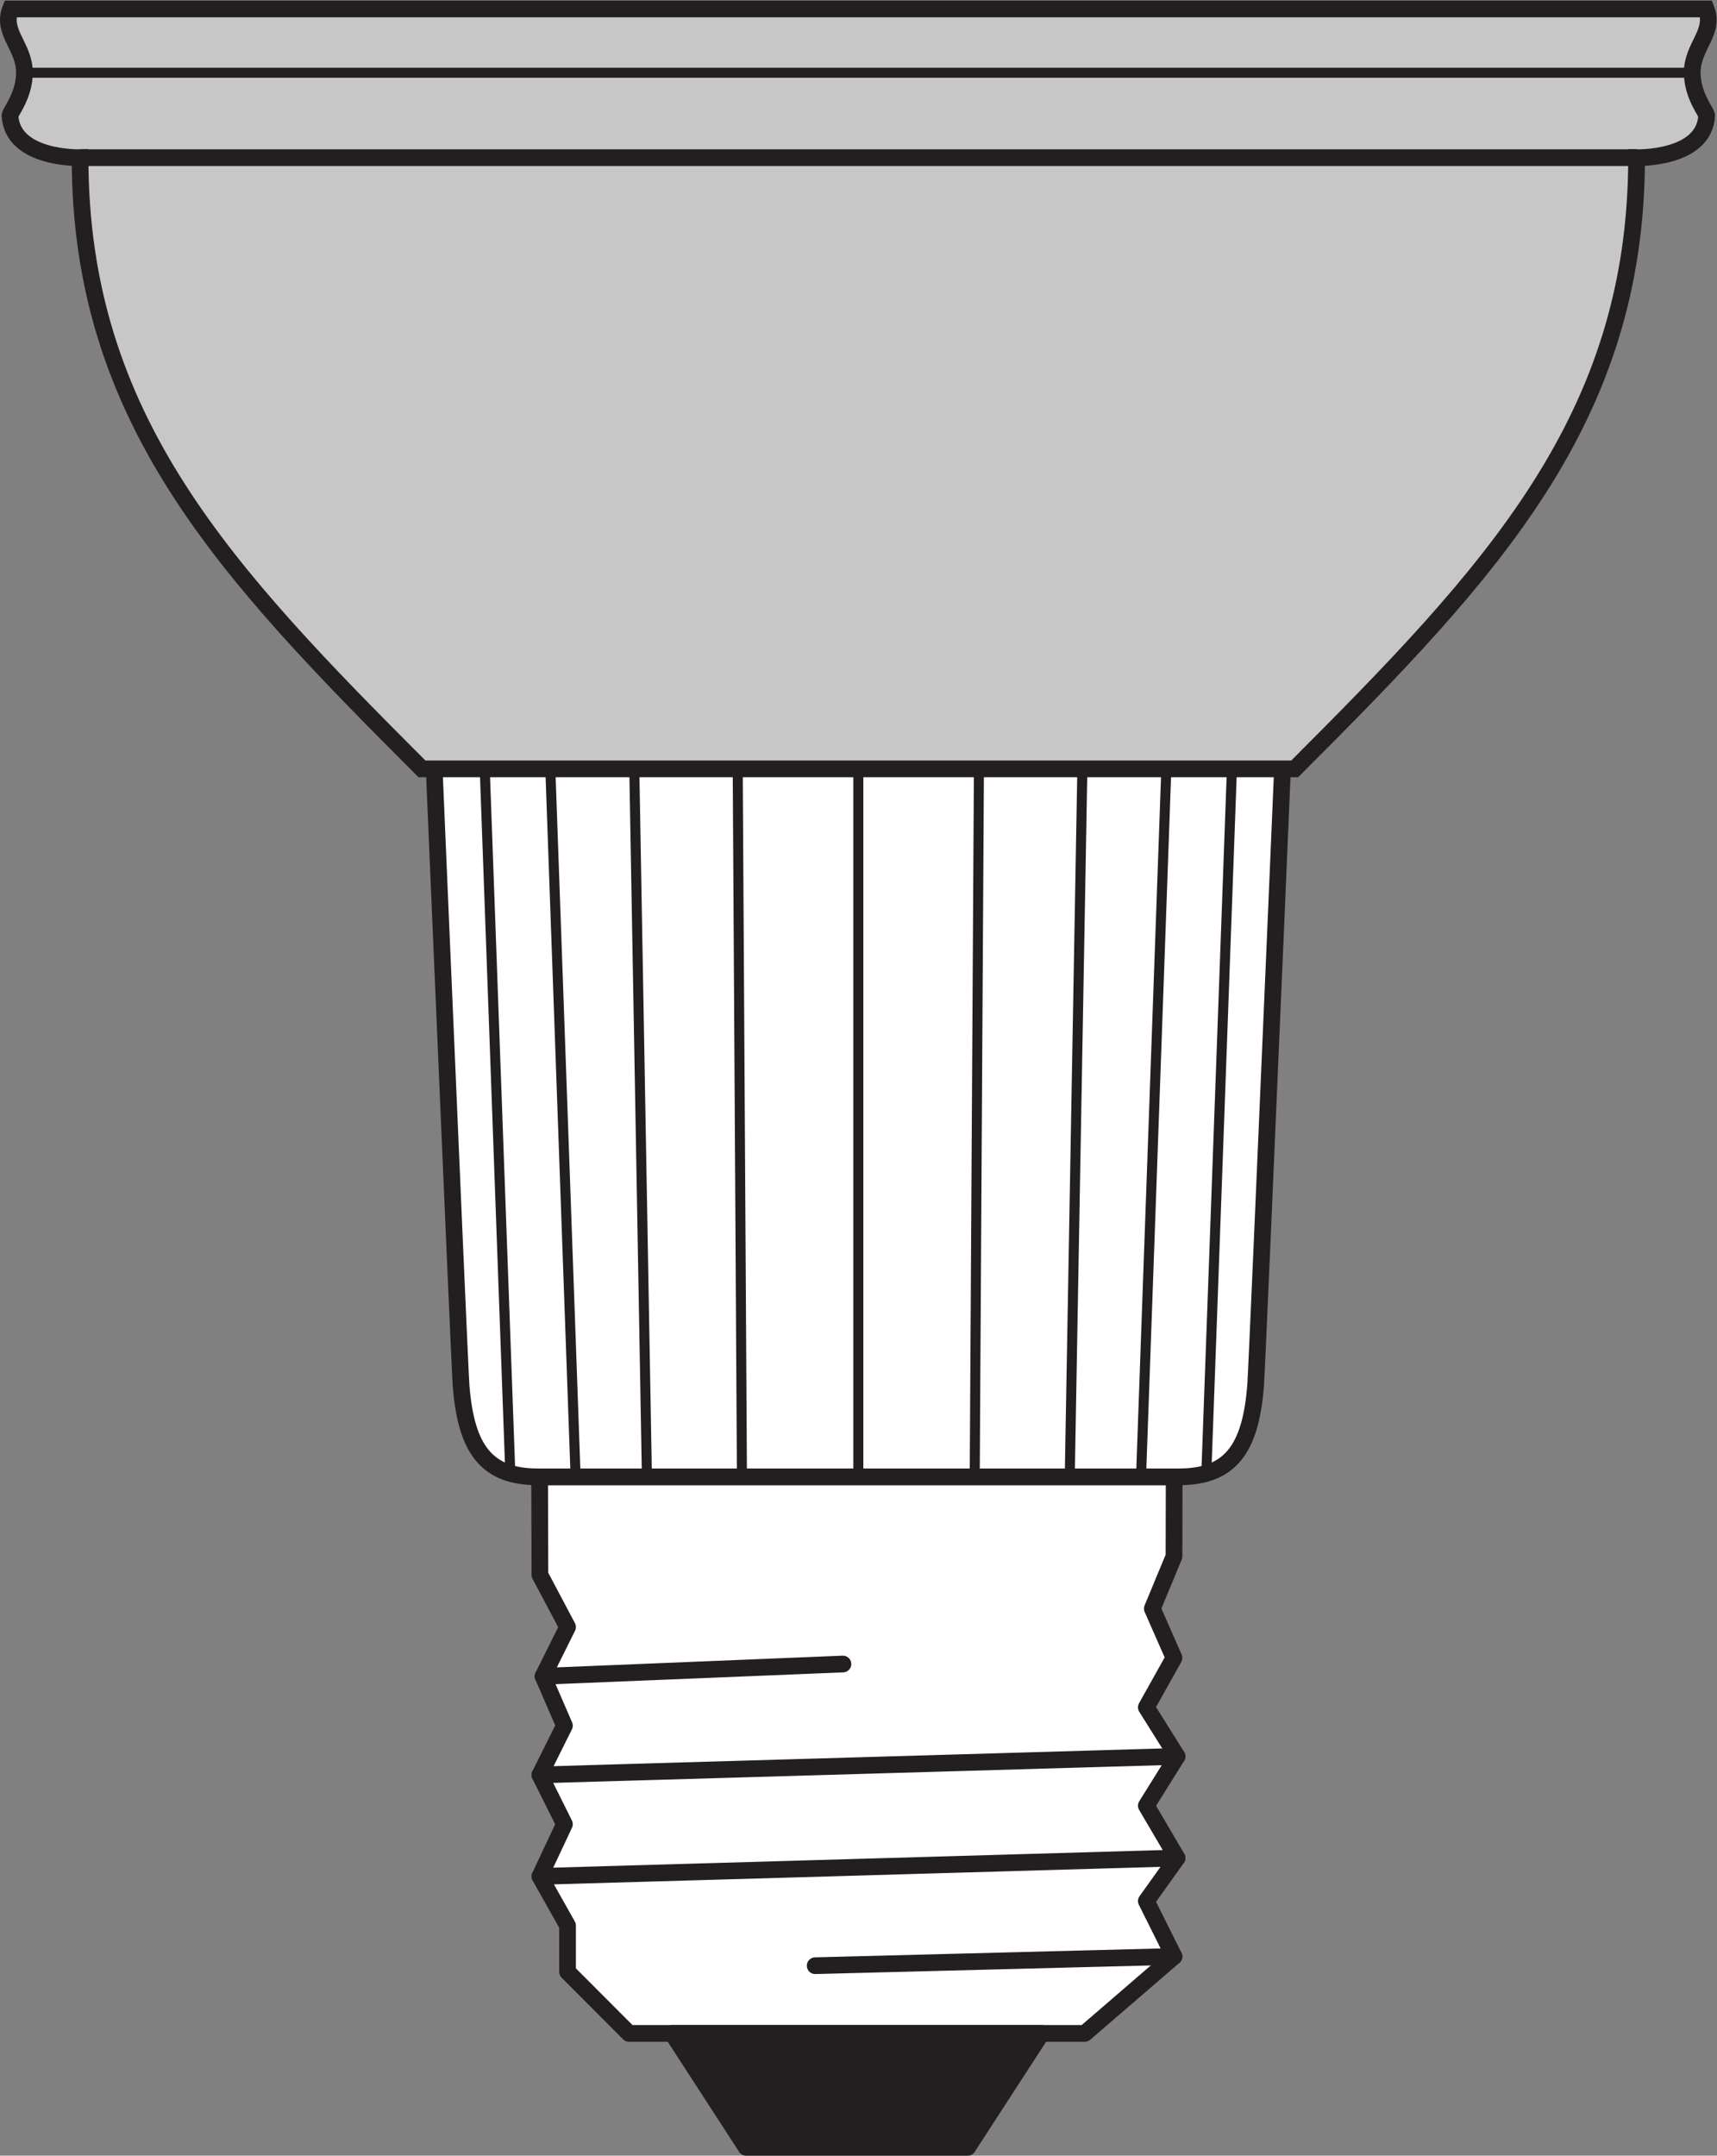 <?xml version="1.0" encoding="UTF-8" standalone="no"?>
<svg
   xmlns:dc="http://purl.org/dc/elements/1.1/"
   xmlns:cc="http://creativecommons.org/ns#"
   xmlns:rdf="http://www.w3.org/1999/02/22-rdf-syntax-ns#"
   xmlns:svg="http://www.w3.org/2000/svg"
   xmlns="http://www.w3.org/2000/svg"
   viewBox="0 0 97.093 121.893"
   height="121.893"
   width="97.093"
   xml:space="preserve"
   id="svg2"
   version="1.1"><rect x="0" y="0" width="97.093" height="121.893" fill="#808080" stroke="none"/><defs
     id="defs6" /><g
     transform="matrix(1.333,0,0,-1.333,0,121.893)"
     id="g10"><g
       transform="scale(0.1)"
       id="g12"><path
         id="path14"
         style="fill:#ffffff;fill-opacity:1;fill-rule:nonzero;stroke:none"
         d="m 498.102,287.961 -0.079,-33.731 -9.191,-22.167 9.191,-20.891 -11.73,-20.977 13.039,-20.808 -13.039,-20.91 13.039,-22.2 L 486.293,108.02 498.023,84.504 460.18,51.875 H 266.84 L 240.766,78 v 19.609 l -11.739,20.86 10.411,22.156 -10.411,20.898 10.411,20.887 -9.063,20.942 10.391,20.898 -11.739,22.168 -0.105,41.543 h 269.18" /><path
         id="path16"
         style="fill:none;stroke:#231f20;stroke-width:7.087;stroke-linecap:butt;stroke-linejoin:round;stroke-miterlimit:3.864;stroke-dasharray:none;stroke-opacity:1"
         d="m 498.102,287.961 -0.079,-33.731 -9.191,-22.167 9.191,-20.891 -11.73,-20.977 13.039,-20.808 -13.039,-20.91 13.039,-22.2 L 486.293,108.02 498.023,84.504 460.18,51.875 H 266.84 L 240.766,78 v 19.609 l -11.739,20.86 10.411,22.156 -10.411,20.898 10.411,20.887 -9.063,20.942 10.391,20.898 -11.739,22.168 -0.105,41.543 z" /><path
         id="path18"
         style="fill:#231f20;fill-opacity:1;fill-rule:nonzero;stroke:none"
         d="M 441.852,51.875 410.504,3.547 H 316.52 L 285.191,51.875 h 156.661" /><path
         id="path20"
         style="fill:none;stroke:#231f20;stroke-width:7.087;stroke-linecap:butt;stroke-linejoin:round;stroke-miterlimit:3.864;stroke-dasharray:none;stroke-opacity:1"
         d="M 441.852,51.875 410.504,3.547 H 316.52 L 285.191,51.875 Z" /><path
         id="path22"
         style="fill:none;stroke:#231f20;stroke-width:7.087;stroke-linecap:round;stroke-linejoin:round;stroke-miterlimit:3.864;stroke-dasharray:none;stroke-opacity:1"
         d="M 498.023,84.504 345.816,80.598" /><path
         id="path24"
         style="fill:none;stroke:#231f20;stroke-width:7.087;stroke-linecap:round;stroke-linejoin:round;stroke-miterlimit:3.864;stroke-dasharray:none;stroke-opacity:1"
         d="M 357.582,208.566 230.375,203.352" /><path
         id="path26"
         style="fill:none;stroke:#231f20;stroke-width:7.087;stroke-linecap:round;stroke-linejoin:round;stroke-miterlimit:3.864;stroke-dasharray:none;stroke-opacity:1"
         d="M 499.332,169.387 229.027,161.523" /><path
         id="path28"
         style="fill:none;stroke:#231f20;stroke-width:7.087;stroke-linecap:round;stroke-linejoin:round;stroke-miterlimit:3.864;stroke-dasharray:none;stroke-opacity:1"
         d="M 499.332,126.277 229.027,118.469" /><path
         id="path30"
         style="fill:#ffffff;fill-opacity:1;fill-rule:evenodd;stroke:none"
         d="m 336.059,256.758 h 8.527 c -0.031,6.601 -4.25,12.394 -14.641,12.726 -7.265,0.204 -14.824,-4.121 -14.746,-11.621 0.188,-14.179 22.129,-9.203 21.321,-16.039 -0.391,-3.394 -3.586,-3.804 -6.184,-3.863 -3.438,-0.039 -7.313,2.019 -7.012,5.828 h -8.613 c 0.039,-1.047 -0.906,-12.937 15.441,-13.191 8.231,-0.098 14.883,4.765 14.825,11.914 -0.149,14.441 -21.856,9.707 -20.957,16.074 0.332,2.43 3.152,3.492 5.808,3.426 7.004,-0.242 6.231,-5.254 6.231,-5.254 v 0 z m 108.125,-4.363 v -20.411 h 8.859 v 36.543 h -8.945 l -9.172,-15.019 -8.563,15.019 h -9.414 v -36.504 h 9.141 v 19.762 l 8.973,-14.39 9.121,15 v 0 z M 294.703,230.313 c 10.899,-0.047 18.192,8.613 17.918,19.375 0.469,11.574 -7.41,19.503 -17.918,19.464 -10.273,0 -18,-8.027 -17.969,-19.464 -0.117,-11.243 7.207,-19.739 17.969,-19.375 v 0 z m 0,31.164 c 6.445,0.125 9.102,-5.782 9.102,-11.7 -0.391,-5.519 -2.871,-11.504 -9.141,-11.523 -6.23,0 -9.055,5.762 -9.141,11.484 0.086,5.711 2.715,11.864 9.18,11.739 v 0 z m 68.094,-17.793 h -5.555 v -11.661 h -8.527 v 36.422 h 18.691 c 6.711,0 11.926,-5.711 11.535,-12.75 -0.285,-5.332 -2.609,-9.25 -7.472,-11.484 l 6.144,-12.188 h -9.394 l -5.422,11.661 v 0 z m -5.652,17.089 h 8.691 c 2.508,0 4.227,-2.246 4.355,-4.843 0.137,-2.239 -1.601,-4.942 -4.152,-4.942 h -8.894 v 9.785 0 z m 44.968,7.754 13.293,-36.504 h -9.121 l -2.14,6.329 h -14.383 l -2.207,-6.329 h -9.172 l 13.312,36.504 h 10.418 v 0 z m -5.125,-9.218 -4.648,-13.282 h 9.246 l -4.598,13.399 v -0.117 0 0" /><path
         id="path32"
         style="fill:#ffffff;fill-opacity:1;fill-rule:nonzero;stroke:none"
         d="m 549.223,709.57 c 0,0 -15.848,-373.562 -16.563,-382.734 -2.117,-27.598 -11.101,-38.875 -32.586,-38.875 H 228.18 c -21.485,0 -30.481,11.277 -32.598,38.875 -0.715,9.172 -16.562,382.734 -16.562,382.734 h 370.203" /><path
         id="path34"
         style="fill:none;stroke:#231f20;stroke-width:7.087;stroke-linecap:butt;stroke-linejoin:miter;stroke-miterlimit:3.864;stroke-dasharray:none;stroke-opacity:1"
         d="m 549.223,709.57 c 0,0 -15.848,-373.562 -16.563,-382.734 -2.117,-27.598 -11.101,-38.875 -32.586,-38.875 H 228.18 c -21.485,0 -30.481,11.277 -32.598,38.875 -0.715,9.172 -16.562,382.734 -16.562,382.734 z" /><path
         id="path36"
         style="fill:#ffffff;fill-opacity:1;fill-rule:nonzero;stroke:none"
         d="M 364.117,709.57 V 287.961" /><path
         id="path38"
         style="fill:none;stroke:#231f20;stroke-width:4.252;stroke-linecap:butt;stroke-linejoin:miter;stroke-miterlimit:3.864;stroke-dasharray:none;stroke-opacity:1"
         d="M 364.117,709.57 V 287.961" /><path
         id="path40"
         style="fill:#ffffff;fill-opacity:1;fill-rule:nonzero;stroke:none"
         d="M 416,709.57 413.492,287.961" /><path
         id="path42"
         style="fill:none;stroke:#231f20;stroke-width:4.252;stroke-linecap:butt;stroke-linejoin:miter;stroke-miterlimit:3.864;stroke-dasharray:none;stroke-opacity:1"
         d="M 416,709.57 413.492,287.961" /><path
         id="path44"
         style="fill:#ffffff;fill-opacity:1;fill-rule:nonzero;stroke:none"
         d="M 461.313,709.57 453.805,287.961" /><path
         id="path46"
         style="fill:none;stroke:#231f20;stroke-width:4.252;stroke-linecap:butt;stroke-linejoin:miter;stroke-miterlimit:3.864;stroke-dasharray:none;stroke-opacity:1"
         d="M 461.313,709.57 453.805,287.961" /><path
         id="path48"
         style="fill:#ffffff;fill-opacity:1;fill-rule:nonzero;stroke:none"
         d="M 499.105,709.57 484.047,287.961" /><path
         id="path50"
         style="fill:none;stroke:#231f20;stroke-width:4.252;stroke-linecap:butt;stroke-linejoin:miter;stroke-miterlimit:3.864;stroke-dasharray:none;stroke-opacity:1"
         d="M 499.105,709.57 484.047,287.961" /><path
         id="path52"
         style="fill:#ffffff;fill-opacity:1;fill-rule:nonzero;stroke:none"
         d="M 527.008,709.57 511.762,289.855" /><path
         id="path54"
         style="fill:none;stroke:#231f20;stroke-width:4.252;stroke-linecap:butt;stroke-linejoin:miter;stroke-miterlimit:3.864;stroke-dasharray:none;stroke-opacity:1"
         d="M 527.008,709.57 511.762,289.855" /><path
         id="path56"
         style="fill:#ffffff;fill-opacity:1;fill-rule:nonzero;stroke:none"
         d="m 312.23,709.57 2.512,-421.609" /><path
         id="path58"
         style="fill:none;stroke:#231f20;stroke-width:4.252;stroke-linecap:butt;stroke-linejoin:miter;stroke-miterlimit:3.864;stroke-dasharray:none;stroke-opacity:1"
         d="m 312.23,709.57 2.512,-421.609" /><path
         id="path60"
         style="fill:#ffffff;fill-opacity:1;fill-rule:nonzero;stroke:none"
         d="M 266.918,709.57 274.43,287.961" /><path
         id="path62"
         style="fill:none;stroke:#231f20;stroke-width:4.252;stroke-linecap:butt;stroke-linejoin:miter;stroke-miterlimit:3.864;stroke-dasharray:none;stroke-opacity:1"
         d="M 266.918,709.57 274.43,287.961" /><path
         id="path64"
         style="fill:#ffffff;fill-opacity:1;fill-rule:nonzero;stroke:none"
         d="M 229.125,709.57 244.184,287.961" /><path
         id="path66"
         style="fill:none;stroke:#231f20;stroke-width:4.252;stroke-linecap:butt;stroke-linejoin:miter;stroke-miterlimit:3.864;stroke-dasharray:none;stroke-opacity:1"
         d="M 229.125,709.57 244.184,287.961" /><path
         id="path68"
         style="fill:#ffffff;fill-opacity:1;fill-rule:nonzero;stroke:none"
         d="M 201.234,709.57 216.469,289.855" /><path
         id="path70"
         style="fill:none;stroke:#231f20;stroke-width:4.252;stroke-linecap:butt;stroke-linejoin:miter;stroke-miterlimit:3.864;stroke-dasharray:none;stroke-opacity:1"
         d="M 201.234,709.57 216.469,289.855" /><path
         id="path72"
         style="fill:#c8c7c7;fill-opacity:1;fill-rule:nonzero;stroke:none"
         d="m 723.773,910.629 c 3.907,-9.922 -5.945,-15.863 -5.906,-27.059 0.078,-9.863 6.133,-16.781 6.133,-18.16 -0.996,-18.676 -29.738,-17.867 -29.738,-17.867 0,-111.063 -61.758,-175.977 -145.039,-259.27 H 179.008 C 95.727,671.566 33.969,736.48 33.969,847.543 c 0,0 -28.738,-0.809 -29.734,17.867 0,1.379 6.055,8.297 6.133,18.16 0.039,11.196 -9.816,17.137 -5.91,27.059 H 723.773" /><path
         id="path74"
         style="fill:none;stroke:#231f20;stroke-width:7.087;stroke-linecap:butt;stroke-linejoin:miter;stroke-miterlimit:3.864;stroke-dasharray:none;stroke-opacity:1"
         d="m 723.773,910.629 c 3.907,-9.922 -5.945,-15.863 -5.906,-27.059 0.078,-9.863 6.133,-16.781 6.133,-18.16 -0.996,-18.676 -29.738,-17.867 -29.738,-17.867 0,-111.063 -61.758,-175.977 -145.039,-259.27 H 179.008 C 95.727,671.566 33.969,736.48 33.969,847.543 c 0,0 -28.738,-0.809 -29.734,17.867 0,1.379 6.055,8.297 6.133,18.16 0.039,11.196 -9.816,17.137 -5.91,27.059 z" /><path
         id="path76"
         style="fill:#ffffff;fill-opacity:1;fill-rule:nonzero;stroke:none"
         d="M 10.367,883.57 H 717.867" /><path
         id="path78"
         style="fill:none;stroke:#231f20;stroke-width:4.252;stroke-linecap:butt;stroke-linejoin:miter;stroke-miterlimit:3.864;stroke-dasharray:none;stroke-opacity:1"
         d="M 10.367,883.57 H 717.867" /><path
         id="path80"
         style="fill:#ffffff;fill-opacity:1;fill-rule:nonzero;stroke:none"
         d="M 33.969,847.543 H 694.262" /><path
         id="path82"
         style="fill:none;stroke:#231f20;stroke-width:7.087;stroke-linecap:butt;stroke-linejoin:miter;stroke-miterlimit:3.864;stroke-dasharray:none;stroke-opacity:1"
         d="M 33.969,847.543 H 694.262" /></g></g></svg>